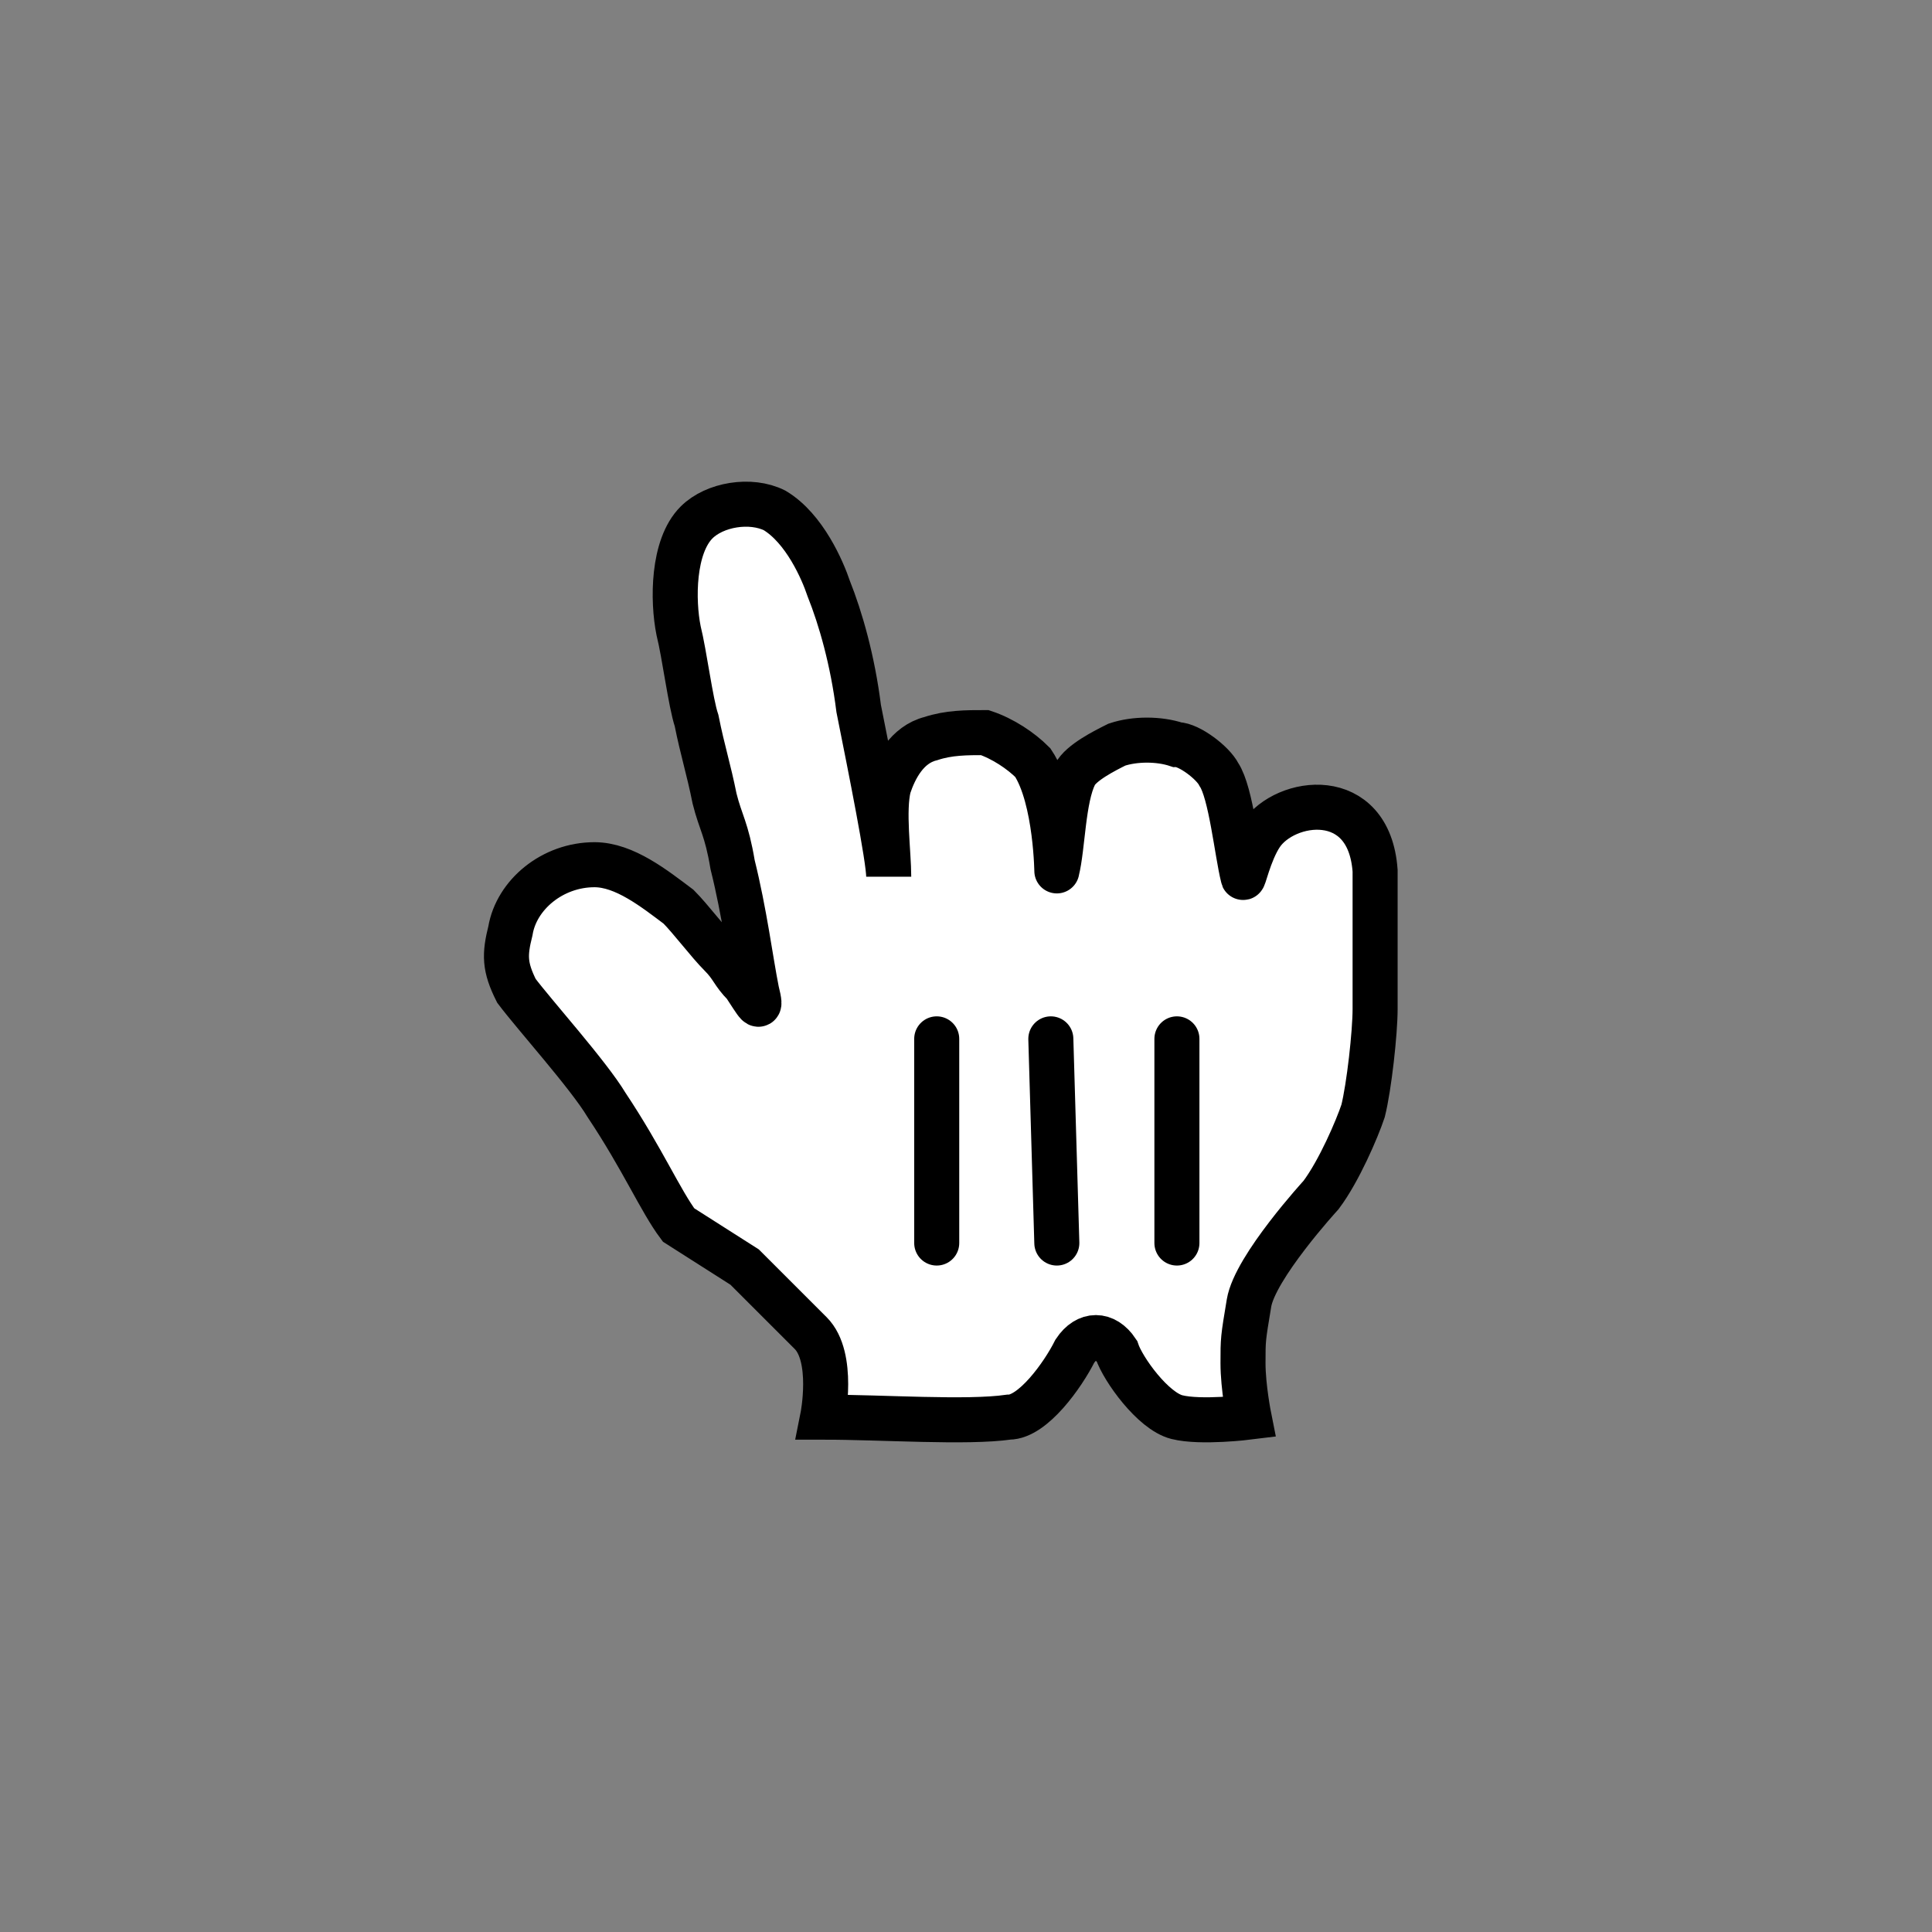 <?xml version="1.0" encoding="utf-8"?>
<svg xmlns="http://www.w3.org/2000/svg" fill="none" height="100%" overflow="visible" preserveAspectRatio="none" style="display: block;" viewBox="0 0 77 77" width="100%">
<rect x="0" y="0" width="77" height="77" fill="#808080" stroke="none"/>
<g clip-path="url(#clip0_0_650)" id="pointinghand 1">
<g id="Group">
<g id="Clip path group">
<mask height="77" id="mask0_0_650" maskUnits="userSpaceOnUse" style="mask-type:luminance" width="77" x="0" y="0">
<g id="SVGID_2_">
<path d="M76.582 0H0V76.582H76.582V0Z" fill="white" id="Vector"/>
</g>
</mask>
<g mask="url(#mask0_0_650)">
<path d="M27.044 48.822C26.326 47.865 25.608 46.19 24.172 44.036C23.454 42.839 21.3 40.446 20.582 39.489C20.103 38.532 20.103 38.053 20.343 37.096C20.582 35.66 22.018 34.463 23.693 34.463C24.89 34.463 26.086 35.42 27.044 36.138C27.522 36.617 28.24 37.574 28.719 38.053C29.198 38.532 29.198 38.771 29.676 39.25C30.155 39.968 30.394 40.446 30.155 39.489C29.916 38.292 29.676 36.378 29.198 34.463C28.958 33.027 28.719 32.788 28.48 31.831C28.24 30.634 28.001 29.916 27.762 28.72C27.522 28.002 27.283 26.087 27.044 25.13C26.804 23.933 26.804 21.779 27.762 20.822C28.48 20.104 29.916 19.865 30.873 20.343C32.069 21.061 32.787 22.737 33.027 23.454C33.505 24.651 33.984 26.326 34.223 28.241C34.702 30.634 35.42 34.224 35.42 34.942C35.42 33.985 35.181 32.309 35.42 31.352C35.659 30.634 36.138 29.677 37.095 29.438C37.813 29.198 38.531 29.198 39.249 29.198C39.967 29.438 40.685 29.916 41.163 30.395C42.121 31.831 42.121 34.942 42.121 34.703C42.36 33.745 42.36 31.831 42.839 30.873C43.078 30.395 44.035 29.916 44.514 29.677C45.232 29.438 46.189 29.438 46.907 29.677C47.386 29.677 48.343 30.395 48.582 30.873C49.061 31.591 49.3 33.985 49.54 34.942C49.54 35.181 49.779 33.985 50.258 33.267C51.215 31.831 54.565 31.352 54.805 34.703C54.805 36.378 54.805 36.138 54.805 37.335C54.805 38.532 54.805 39.25 54.805 40.207C54.805 41.164 54.565 43.318 54.326 44.275C54.087 44.993 53.369 46.669 52.651 47.626C52.651 47.626 50.018 50.498 49.779 51.934C49.54 53.369 49.54 53.369 49.54 54.327C49.54 55.284 49.779 56.48 49.779 56.48C49.779 56.48 47.864 56.72 46.907 56.48C45.95 56.241 44.753 54.566 44.514 53.848C44.035 53.13 43.317 53.13 42.839 53.848C42.36 54.805 41.163 56.48 40.206 56.48C38.531 56.72 35.181 56.48 32.787 56.48C32.787 56.48 33.266 54.087 32.309 53.13C31.591 52.412 30.394 51.215 29.676 50.498L27.044 48.822Z" fill="white" id="Vector_2"/>
</g>
</g>
<g id="Clip path group_2">
<mask height="77" id="mask1_0_650" maskUnits="userSpaceOnUse" style="mask-type:luminance" width="77" x="0" y="0">
<g id="SVGID_2__2">
<path d="M76.582 0H0V76.582H76.582V0Z" fill="white" id="Vector_3"/>
</g>
</mask>
<g mask="url(#mask1_0_650)">
<path d="M27.044 48.822C26.326 47.865 25.608 46.19 24.172 44.036C23.454 42.839 21.3 40.446 20.582 39.489C20.103 38.532 20.103 38.053 20.343 37.096C20.582 35.66 22.018 34.463 23.693 34.463C24.89 34.463 26.086 35.42 27.044 36.138C27.522 36.617 28.24 37.574 28.719 38.053C29.198 38.532 29.198 38.771 29.676 39.25C30.155 39.968 30.394 40.446 30.155 39.489C29.916 38.292 29.676 36.378 29.198 34.463C28.958 33.027 28.719 32.788 28.48 31.831C28.24 30.634 28.001 29.916 27.762 28.72C27.522 28.002 27.283 26.087 27.044 25.13C26.804 23.933 26.804 21.779 27.762 20.822C28.48 20.104 29.916 19.865 30.873 20.343C32.069 21.061 32.787 22.737 33.027 23.454C33.505 24.651 33.984 26.326 34.223 28.241C34.702 30.634 35.42 34.224 35.42 34.942C35.42 33.985 35.181 32.309 35.42 31.352C35.659 30.634 36.138 29.677 37.095 29.438C37.813 29.198 38.531 29.198 39.249 29.198C39.967 29.438 40.685 29.916 41.163 30.395C42.121 31.831 42.121 34.942 42.121 34.703C42.36 33.745 42.36 31.831 42.839 30.873C43.078 30.395 44.035 29.916 44.514 29.677C45.232 29.438 46.189 29.438 46.907 29.677C47.386 29.677 48.343 30.395 48.582 30.873C49.061 31.591 49.3 33.985 49.54 34.942C49.54 35.181 49.779 33.985 50.258 33.267C51.215 31.831 54.565 31.352 54.805 34.703C54.805 36.378 54.805 36.138 54.805 37.335C54.805 38.532 54.805 39.25 54.805 40.207C54.805 41.164 54.565 43.318 54.326 44.275C54.087 44.993 53.369 46.669 52.651 47.626C52.651 47.626 50.018 50.498 49.779 51.934C49.54 53.369 49.54 53.369 49.54 54.327C49.54 55.284 49.779 56.48 49.779 56.48C49.779 56.48 47.864 56.72 46.907 56.48C45.95 56.241 44.753 54.566 44.514 53.848C44.035 53.13 43.317 53.13 42.839 53.848C42.36 54.805 41.163 56.48 40.206 56.48C38.531 56.72 35.181 56.48 32.787 56.48C32.787 56.48 33.266 54.087 32.309 53.13C31.591 52.412 30.394 51.215 29.676 50.498L27.044 48.822Z" id="Vector_4" stroke="black" stroke-linecap="round" stroke-width="1.795"/>
</g>
</g>
<g id="Clip path group_3">
<mask height="77" id="mask2_0_650" maskUnits="userSpaceOnUse" style="mask-type:luminance" width="77" x="0" y="0">
<g id="SVGID_2__3">
<path d="M76.582 0H0V76.582H76.582V0Z" fill="white" id="Vector_5"/>
</g>
</mask>
<g mask="url(#mask2_0_650)">
<path d="M46.906 49.541V41.404" id="Vector_6" stroke="black" stroke-linecap="round" stroke-width="1.795"/>
</g>
</g>
<g id="Clip path group_4">
<mask height="77" id="mask3_0_650" maskUnits="userSpaceOnUse" style="mask-type:luminance" width="77" x="0" y="0">
<g id="SVGID_2__4">
<path d="M76.582 0H0V76.582H76.582V0Z" fill="white" id="Vector_7"/>
</g>
</mask>
<g mask="url(#mask3_0_650)">
<path d="M42.12 49.541L41.881 41.404" id="Vector_8" stroke="black" stroke-linecap="round" stroke-width="1.795"/>
</g>
</g>
<g id="Clip path group_5">
<mask height="77" id="mask4_0_650" maskUnits="userSpaceOnUse" style="mask-type:luminance" width="77" x="0" y="0">
<g id="SVGID_2__5">
<path d="M76.582 0H0V76.582H76.582V0Z" fill="white" id="Vector_9"/>
</g>
</mask>
<g mask="url(#mask4_0_650)">
<path d="M37.333 41.404V49.541" id="Vector_10" stroke="black" stroke-linecap="round" stroke-width="1.795"/>
</g>
</g>
</g>
</g>
<defs>
<clipPath id="clip0_0_650">
<rect fill="white" height="76.582" width="76.582"/>
</clipPath>
</defs>
</svg>